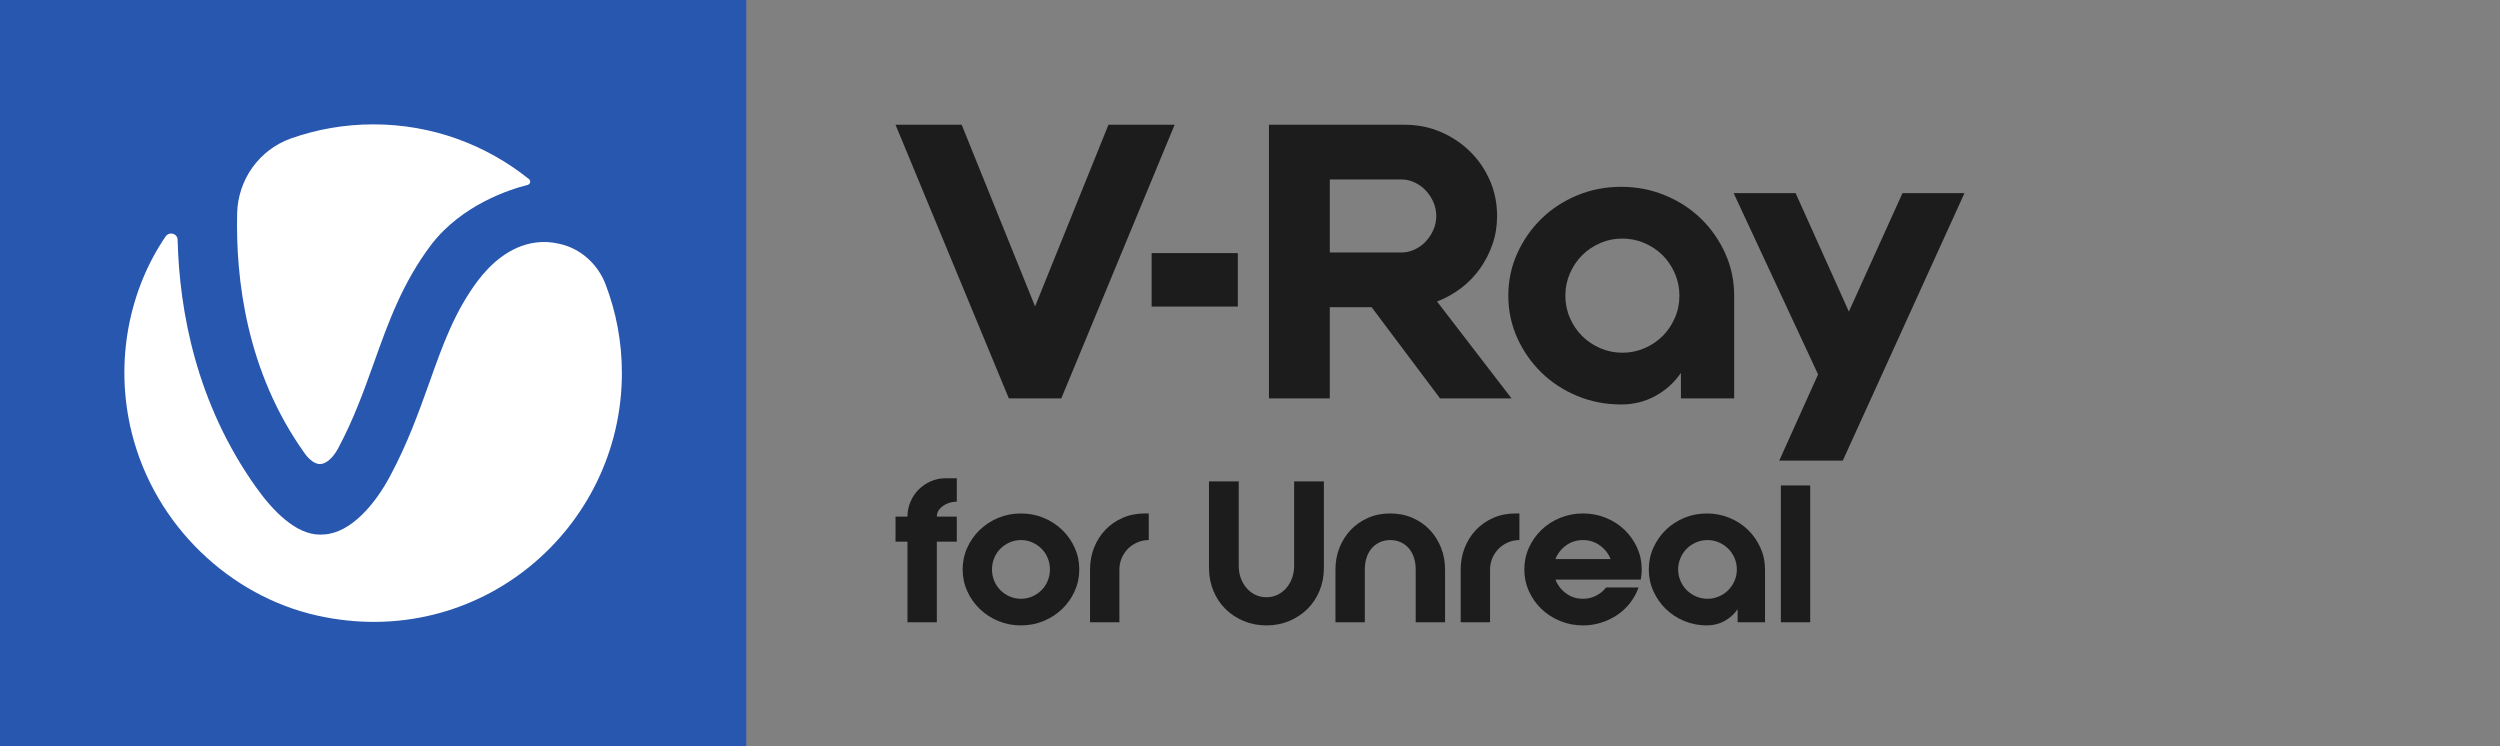 <?xml version="1.0" encoding="utf-8"?>
<!-- Generator: Adobe Illustrator 25.4.1, SVG Export Plug-In . SVG Version: 6.00 Build 0)  -->
<svg version="1.1" id="Layer_1" xmlns="http://www.w3.org/2000/svg" xmlns:xlink="http://www.w3.org/1999/xlink" x="0px" y="0px"
	 width="335px" height="100px" viewBox="0 0 335 100" style="enable-background:new 0 0 335 100;" xml:space="preserve">
<rect x="0" y="0" width="335" height="100" fill="#808080" stroke="none"/>
<g id="Products">
</g>
<g id="Products_1_">
</g>
<g>
	<rect x="0" style="fill:#2857AF;" width="100" height="100"/>
	<g>
		<path style="fill:#FFFFFF;" d="M40.808,60.723c0.679,0.959,1.459,1.499,2.138,1.459
			c0.779-0.04,1.679-0.84,2.338-2.059c2.118-3.938,3.497-7.816,4.836-11.554
			c1.878-5.257,3.797-10.674,7.674-15.792c4.097-5.337,10.551-7.416,12.91-7.996
			c0.36-0.1,0.46-0.56,0.18-0.78c-5.735-4.598-12.97-7.336-20.843-7.336
			c-3.857,0-7.574,0.66-11.031,1.879c-4.257,1.499-7.114,5.497-7.234,10.015
			C31.575,37.276,32.974,49.749,40.808,60.723"/>
		<path style="fill:#FFFFFF;" d="M71.803,32.498c-3.557,0.46-6.155,2.998-7.714,5.037
			c-3.137,4.158-4.716,8.555-6.535,13.673c-1.439,4.018-2.918,8.176-5.316,12.653
			c-1.998,3.718-5.196,7.516-8.793,7.756c-0.2,0-0.38,0.02-0.58,0.02
			c-3.257,0-6.355-3.258-8.533-6.317C26.299,54.047,24.041,41.713,23.801,32.138
			c-0.02-0.86-1.119-1.159-1.619-0.44c-4.736,6.936-6.954,16.591-4.516,26.346
			c3.117,12.453,13.209,21.828,24.78,24.427
			c21.682,4.877,40.887-11.614,40.887-32.483c0-4.198-0.779-8.216-2.198-11.914
			c-1.039-2.699-3.337-4.777-6.155-5.397
			C73.901,32.418,72.842,32.358,71.803,32.498"/>
	</g>
	<g>
		<g>
			<g>
				<polygon style="fill:#1C1C1C;" points="148.533,16.718 157.4,16.718 142.216,53.384 
					135.185,53.384 120,16.718 128.865,16.718 138.7,41.06 				"/>
				<path style="fill:#1C1C1C;" d="M178.193,33.829h9.681c0.543,0,1.096-0.127,1.655-0.381
					c0.561-0.255,1.054-0.603,1.479-1.044c0.424-0.441,0.771-0.959,1.043-1.553
					c0.272-0.593,0.409-1.231,0.409-1.91c0-0.68-0.137-1.316-0.409-1.91
					c-0.272-0.594-0.619-1.113-1.043-1.553c-0.425-0.439-0.918-0.789-1.479-1.044
					c-0.559-0.255-1.112-0.381-1.655-0.381h-9.681V33.829z M178.193,53.385h-8.152
					V16.718h8.152h10.088c1.698,0,3.294,0.323,4.789,0.969
					c1.495,0.644,2.803,1.519,3.923,2.621c1.122,1.103,2.004,2.395,2.651,3.871
					c0.644,1.475,0.967,3.064,0.967,4.762c0,1.324-0.203,2.581-0.61,3.768
					c-0.408,1.189-0.969,2.284-1.682,3.285c-0.714,1.003-1.563,1.877-2.547,2.624
					c-0.986,0.746-2.056,1.342-3.21,1.783l9.986,12.985h-9.58l-9.172-12.222
					h-5.604V53.385z"/>
				<path style="fill:#1C1C1C;" d="M217.399,47.265c1.052,0,2.044-0.204,2.982-0.613
					c0.932-0.407,1.739-0.95,2.419-1.631c0.679-0.679,1.221-1.487,1.631-2.422
					c0.407-0.934,0.611-1.928,0.611-2.982c0-1.055-0.205-2.047-0.611-2.982
					c-0.409-0.934-0.952-1.743-1.631-2.424c-0.68-0.679-1.487-1.224-2.419-1.631
					c-0.938-0.408-1.929-0.612-2.982-0.612c-1.054,0-2.047,0.203-2.98,0.612
					c-0.936,0.407-1.742,0.951-2.42,1.631c-0.681,0.681-1.224,1.489-1.632,2.424
					c-0.407,0.936-0.61,1.928-0.61,2.982c0,1.054,0.203,2.048,0.61,2.982
					c0.408,0.936,0.951,1.743,1.632,2.422c0.679,0.681,1.484,1.224,2.42,1.631
					C215.353,47.061,216.346,47.265,217.399,47.265 M217.246,25.033
					c2.072,0,4.033,0.382,5.884,1.147c1.853,0.765,3.457,1.81,4.816,3.136
					c1.359,1.325,2.438,2.874,3.236,4.64c0.798,1.771,1.196,3.655,1.196,5.661
					v13.767h-7.133V49.969c-0.883,1.291-2.022,2.319-3.413,3.083
					c-1.393,0.765-2.921,1.148-4.586,1.148c-2.106,0-4.076-0.383-5.91-1.148
					c-1.834-0.764-3.432-1.81-4.791-3.133c-1.357-1.328-2.436-2.874-3.235-4.641
					c-0.799-1.769-1.196-3.655-1.196-5.661c0-2.006,0.397-3.89,1.196-5.661
					c0.799-1.765,1.878-3.314,3.235-4.64c1.359-1.325,2.956-2.371,4.791-3.136
					C213.17,25.415,215.14,25.033,217.246,25.033"/>
				<rect x="154.32" y="33.915" style="fill:#1C1C1C;" width="11.551" height="7.164"/>
			</g>
		</g>
		<polygon style="fill:#1C1C1C;" points="263.237,25.884 254.933,25.884 247.748,41.752 
			240.615,25.884 232.31,25.884 243.622,50.171 238.422,61.718 246.936,61.718 		"/>
	</g>
	<g>
		<path style="fill:#1C1C1C;" d="M124.734,64.49c-0.621,0.271-1.163,0.638-1.626,1.101
			c-0.463,0.464-0.83,1.01-1.101,1.639c-0.271,0.63-0.406,1.294-0.406,1.993
			h-1.6v3.357h1.6V83.384h3.934V72.58h2.675v-3.357h-2.675
			c0-0.209,0.039-0.41,0.118-0.603c0.079-0.192,0.188-0.358,0.328-0.498
			c0.28-0.28,0.608-0.498,0.983-0.656c0.376-0.157,0.774-0.236,1.193-0.236
			h0.052v-3.147h-1.469C126.023,64.083,125.354,64.219,124.734,64.49z"/>
		<path style="fill:#1C1C1C;" d="M142.329,71.007c-0.708-0.682-1.534-1.22-2.478-1.613
			c-0.944-0.394-1.958-0.59-3.042-0.59c-1.084,0-2.098,0.196-3.042,0.59
			c-0.944,0.393-1.77,0.931-2.478,1.613c-0.708,0.682-1.267,1.477-1.678,2.386
			c-0.411,0.909-0.616,1.88-0.616,2.911c0,1.032,0.205,2.002,0.616,2.911
			c0.41,0.909,0.97,1.705,1.678,2.387c0.708,0.682,1.534,1.219,2.478,1.613
			c0.944,0.393,1.958,0.59,3.042,0.59c1.084,0,2.098-0.197,3.042-0.59
			c0.944-0.394,1.77-0.931,2.478-1.613c0.708-0.682,1.267-1.478,1.678-2.387
			c0.411-0.909,0.616-1.879,0.616-2.911c0-1.031-0.206-2.002-0.616-2.911
			C143.596,72.484,143.037,71.689,142.329,71.007z M140.389,77.838
			c-0.201,0.481-0.476,0.897-0.826,1.246c-0.35,0.35-0.76,0.629-1.233,0.839
			c-0.472,0.21-0.979,0.315-1.521,0.315c-0.542,0-1.049-0.105-1.521-0.315
			c-0.472-0.21-0.883-0.489-1.233-0.839c-0.35-0.349-0.625-0.765-0.826-1.246
			c-0.201-0.48-0.302-0.992-0.302-1.534c0-0.541,0.1-1.053,0.302-1.534
			c0.201-0.481,0.476-0.896,0.826-1.246c0.35-0.349,0.76-0.629,1.233-0.839
			c0.472-0.21,0.979-0.315,1.521-0.315c0.542,0,1.049,0.105,1.521,0.315
			c0.472,0.21,0.883,0.49,1.233,0.839c0.35,0.35,0.625,0.765,0.826,1.246
			c0.201,0.481,0.302,0.993,0.302,1.534
			C140.69,76.846,140.589,77.357,140.389,77.838z"/>
		<path style="fill:#1C1C1C;" d="M150.432,69.394c-0.9,0.393-1.674,0.931-2.321,1.613
			c-0.647,0.682-1.149,1.477-1.508,2.386c-0.359,0.909-0.538,1.88-0.538,2.911
			v7.08h3.934v-7.08c0-0.541,0.105-1.053,0.315-1.534
			c0.21-0.481,0.49-0.896,0.839-1.246c0.35-0.349,0.764-0.629,1.245-0.839
			c0.481-0.21,0.992-0.315,1.534-0.315v-3.566h-0.524
			C152.324,68.804,151.332,69,150.432,69.394z"/>
		<path style="fill:#1C1C1C;" d="M173.413,75.832c0,0.577-0.092,1.119-0.274,1.626
			c-0.183,0.507-0.44,0.953-0.772,1.338c-0.332,0.384-0.722,0.686-1.171,0.904
			c-0.448,0.219-0.946,0.328-1.494,0.328s-1.047-0.109-1.495-0.328
			c-0.448-0.218-0.839-0.52-1.171-0.904c-0.332-0.385-0.59-0.831-0.772-1.338
			c-0.183-0.507-0.274-1.049-0.274-1.626v-11.328h-3.986v11.59
			c0,1.102,0.195,2.125,0.586,3.069c0.39,0.944,0.93,1.757,1.619,2.439
			c0.689,0.682,1.503,1.219,2.441,1.613c0.938,0.393,1.956,0.59,3.052,0.59
			c1.096,0,2.113-0.197,3.052-0.59c0.938-0.394,1.752-0.931,2.442-1.613
			c0.689-0.682,1.229-1.495,1.619-2.439c0.39-0.944,0.586-1.967,0.586-3.069
			V64.503h-3.986V75.832z"/>
		<path style="fill:#1C1C1C;" d="M191.592,71.007c-0.647-0.682-1.42-1.22-2.321-1.613
			c-0.901-0.394-1.893-0.59-2.977-0.59s-2.076,0.196-2.976,0.59
			c-0.9,0.393-1.674,0.931-2.321,1.613c-0.647,0.682-1.149,1.477-1.508,2.386
			c-0.359,0.909-0.538,1.88-0.538,2.911v7.08h3.934v-7.08
			c0-0.541,0.074-1.053,0.223-1.534c0.148-0.481,0.367-0.896,0.656-1.246
			c0.288-0.349,0.647-0.629,1.075-0.839c0.428-0.21,0.913-0.315,1.455-0.315
			s1.027,0.105,1.455,0.315s0.787,0.49,1.075,0.839
			c0.288,0.35,0.507,0.765,0.656,1.246c0.149,0.481,0.223,0.993,0.223,1.534
			v7.08h3.934v-7.08c0-1.031-0.179-2.002-0.538-2.911
			C192.741,72.484,192.239,71.689,191.592,71.007z"/>
		<path style="fill:#1C1C1C;" d="M200.101,69.394c-0.9,0.393-1.674,0.931-2.321,1.613
			c-0.647,0.682-1.149,1.477-1.508,2.386c-0.359,0.909-0.538,1.88-0.538,2.911
			v7.08h3.934v-7.08c0-0.541,0.105-1.053,0.314-1.534
			c0.21-0.481,0.49-0.896,0.839-1.246c0.35-0.349,0.765-0.629,1.246-0.839
			c0.481-0.21,0.992-0.315,1.534-0.315v-3.566h-0.524
			C201.994,68.804,201.002,69,200.101,69.394z"/>
		<path style="fill:#1C1C1C;" d="M217.697,71.007c-0.708-0.682-1.543-1.22-2.504-1.613
			c-0.962-0.394-1.984-0.59-3.068-0.59s-2.107,0.196-3.068,0.59
			c-0.962,0.393-1.796,0.931-2.504,1.613c-0.708,0.682-1.268,1.477-1.678,2.386
			c-0.411,0.909-0.616,1.88-0.616,2.911c0,1.032,0.205,2.002,0.616,2.911
			c0.411,0.909,0.97,1.705,1.678,2.387c0.708,0.682,1.543,1.219,2.504,1.613
			c0.962,0.393,1.984,0.59,3.068,0.59c0.857,0,1.678-0.127,2.465-0.381
			c0.787-0.253,1.508-0.603,2.163-1.049c0.656-0.446,1.223-0.983,1.704-1.613
			c0.481-0.629,0.852-1.311,1.115-2.045h-4.353
			c-0.35,0.455-0.795,0.822-1.337,1.101c-0.542,0.28-1.128,0.42-1.757,0.42
			c-0.857,0-1.613-0.24-2.268-0.721c-0.656-0.481-1.132-1.097-1.429-1.849h11.433
			c0.035-0.227,0.066-0.45,0.092-0.669c0.026-0.218,0.039-0.45,0.039-0.695
			c0-1.031-0.205-2.002-0.616-2.911C218.964,72.484,218.405,71.689,217.697,71.007z
			 M208.427,74.914c0.297-0.744,0.774-1.353,1.429-1.829
			c0.655-0.476,1.411-0.715,2.268-0.715c0.839,0,1.591,0.238,2.255,0.715
			c0.664,0.476,1.145,1.086,1.442,1.829H208.427z"/>
		<path style="fill:#1C1C1C;" d="M234.233,71.007c-0.699-0.682-1.525-1.22-2.478-1.613
			c-0.953-0.394-1.963-0.59-3.029-0.59c-1.084,0-2.098,0.196-3.042,0.59
			c-0.944,0.393-1.766,0.931-2.465,1.613c-0.699,0.682-1.254,1.477-1.665,2.386
			c-0.411,0.909-0.616,1.88-0.616,2.911c0,1.032,0.205,2.002,0.616,2.911
			c0.411,0.909,0.966,1.705,1.665,2.387c0.699,0.682,1.521,1.219,2.465,1.613
			c0.944,0.393,1.957,0.59,3.042,0.59c0.857,0,1.643-0.197,2.36-0.59
			c0.717-0.394,1.302-0.922,1.757-1.587v1.757h3.671v-7.08
			c0-1.031-0.206-2.002-0.616-2.911C235.487,72.484,234.932,71.689,234.233,71.007z
			 M232.423,77.838c-0.21,0.481-0.49,0.897-0.839,1.246
			c-0.35,0.35-0.765,0.629-1.245,0.839c-0.481,0.21-0.993,0.315-1.534,0.315
			c-0.542,0-1.053-0.105-1.534-0.315c-0.481-0.21-0.896-0.489-1.246-0.839
			c-0.35-0.349-0.629-0.765-0.839-1.246c-0.21-0.48-0.315-0.992-0.315-1.534
			c0-0.541,0.105-1.053,0.315-1.534c0.21-0.481,0.489-0.896,0.839-1.246
			c0.349-0.349,0.765-0.629,1.246-0.839c0.481-0.21,0.992-0.315,1.534-0.315
			c0.542,0,1.053,0.105,1.534,0.315c0.48,0.21,0.895,0.49,1.245,0.839
			c0.35,0.35,0.629,0.765,0.839,1.246c0.21,0.481,0.315,0.993,0.315,1.534
			C232.738,76.846,232.633,77.357,232.423,77.838z"/>
		<rect x="238.634" y="65.051" style="fill:#1C1C1C;" width="3.933" height="18.333"/>
	</g>
</g>
<g id="Products_2_">
</g>
<g id="Products_3_">
</g>
<g id="Products_4_">
</g>
<g id="Products_5_">
</g>
<g id="Products_6_">
</g>
<g id="Products_7_">
</g>
</svg>
